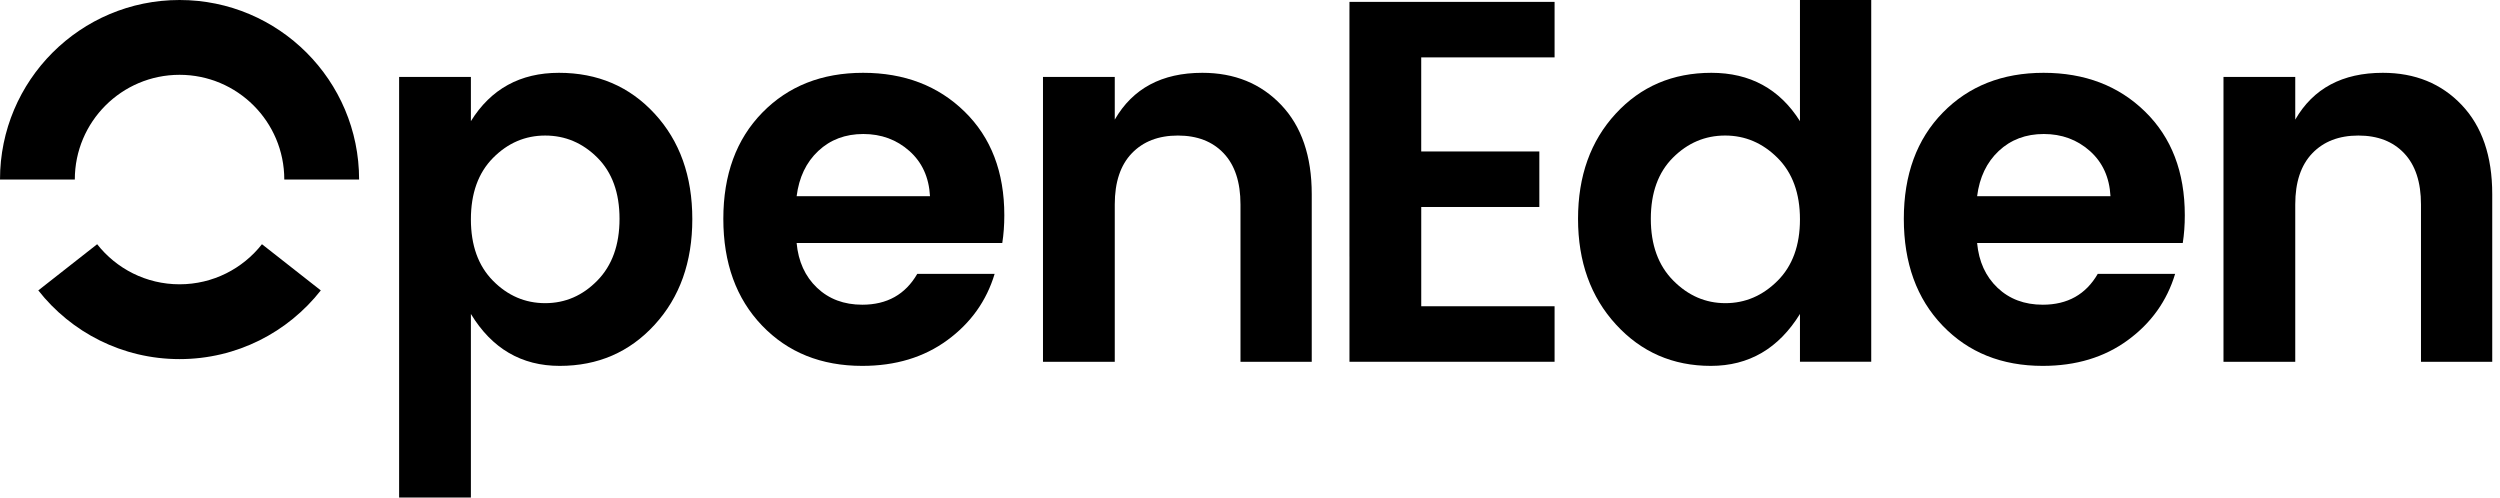 <?xml version="1.0" encoding="UTF-8"?> <svg xmlns="http://www.w3.org/2000/svg" width="201" height="40" viewBox="0 0 201 40" fill="none"><path d="M25.792 23.349L21.061 19.635C19.519 21.597 17.124 22.857 14.436 22.857C11.747 22.857 9.353 21.597 7.811 19.635L3.079 23.349C5.722 26.712 9.827 28.872 14.436 28.872C19.045 28.872 23.149 26.712 25.792 23.349Z" fill="black"></path><path d="M28.872 14.436H22.857C22.857 9.785 19.087 6.015 14.436 6.015C9.785 6.015 6.015 9.785 6.015 14.436H0C0 6.463 6.463 0 14.436 0C22.409 0 28.872 6.463 28.872 14.436Z" fill="black"></path><path fill-rule="evenodd" clip-rule="evenodd" d="M126.874 17.594C126.874 21.04 127.89 23.871 129.923 26.089C131.955 28.308 134.499 29.417 137.555 29.417C140.61 29.417 142.998 28.026 144.717 25.242V29.086H150.447V0H144.717V9.74C143.08 7.15 140.706 5.854 137.596 5.854C134.486 5.854 131.921 6.95 129.902 9.141C127.883 11.332 126.874 14.15 126.874 17.594ZM144.717 17.636C144.717 19.73 144.117 21.377 142.916 22.576C141.716 23.774 140.318 24.374 138.721 24.374C137.125 24.374 135.727 23.768 134.527 22.555C133.326 21.342 132.726 19.689 132.726 17.594C132.726 15.5 133.32 13.86 134.506 12.675C135.693 11.49 137.091 10.897 138.701 10.897C140.31 10.897 141.716 11.497 142.916 12.695C144.117 13.894 144.717 15.542 144.717 17.636Z" fill="black"></path><path d="M124.988 4.614H114.266V12.178H123.763V16.642H114.268V24.623H124.988V29.086H108.497V20.632H108.495V0.768H108.497V0.151H124.988V4.614Z" fill="black"></path><path fill-rule="evenodd" clip-rule="evenodd" d="M37.86 9.74C39.469 7.15 41.829 5.854 44.94 5.854C48.05 5.854 50.614 6.95 52.633 9.141C54.653 11.332 55.662 14.157 55.662 17.615C55.662 21.074 54.653 23.906 52.633 26.11C50.614 28.316 48.07 29.417 45.001 29.417C41.932 29.417 39.551 28.026 37.86 25.242V40H32.089V6.185H37.86V9.74ZM48.029 22.555C49.216 21.343 49.81 19.689 49.81 17.595C49.81 15.501 49.216 13.86 48.029 12.675C46.843 11.491 45.444 10.898 43.835 10.898C42.224 10.898 40.827 11.498 39.64 12.696C38.453 13.895 37.86 15.543 37.86 17.636C37.86 19.73 38.453 21.377 39.64 22.576C40.827 23.775 42.224 24.374 43.835 24.374C45.444 24.374 46.843 23.768 48.029 22.555Z" fill="black"></path><path fill-rule="evenodd" clip-rule="evenodd" d="M69.328 29.417C66.027 29.417 63.339 28.336 61.266 26.172C59.193 24.009 58.156 21.15 58.156 17.595C58.156 14.039 59.2 11.194 61.287 9.058C63.374 6.922 66.075 5.854 69.39 5.854C72.705 5.854 75.427 6.895 77.554 8.975C79.683 11.057 80.747 13.832 80.747 17.305C80.747 18.105 80.691 18.849 80.583 19.538H64.049C64.185 21.026 64.731 22.225 65.686 23.134C66.641 24.043 67.855 24.499 69.328 24.499C71.32 24.499 72.793 23.672 73.749 22.018H79.969C79.314 24.195 78.046 25.973 76.163 27.35C74.281 28.729 72.002 29.417 69.328 29.417ZM73.114 12.138C72.091 11.229 70.856 10.774 69.41 10.774C67.964 10.774 66.757 11.229 65.788 12.138C64.82 13.047 64.24 14.26 64.049 15.776H74.772C74.69 14.26 74.137 13.047 73.114 12.138Z" fill="black"></path><path d="M89.627 9.617V6.185H83.856V29.087H89.627V16.438C89.627 14.646 90.084 13.275 90.998 12.324C91.911 11.373 93.147 10.898 94.701 10.898C96.257 10.898 97.484 11.373 98.384 12.324C99.285 13.275 99.735 14.646 99.735 16.438V29.087H105.464V15.611C105.464 12.551 104.646 10.161 103.009 8.438C101.372 6.716 99.257 5.854 96.666 5.854C93.418 5.854 91.073 7.109 89.627 9.617Z" fill="black"></path><path fill-rule="evenodd" clip-rule="evenodd" d="M164.239 29.417C160.938 29.417 158.25 28.336 156.177 26.172C154.104 24.009 153.067 21.15 153.067 17.595C153.067 14.039 154.111 11.194 156.198 9.058C158.285 6.922 160.986 5.854 164.301 5.854C167.616 5.854 170.338 6.895 172.465 8.975C174.594 11.057 175.658 13.832 175.658 17.305C175.658 18.105 175.603 18.849 175.494 19.538H158.96C159.097 21.026 159.642 22.225 160.597 23.134C161.552 24.043 162.767 24.499 164.239 24.499C166.231 24.499 167.704 23.672 168.66 22.018H174.88C174.225 24.195 172.957 25.973 171.074 27.35C169.192 28.729 166.913 29.417 164.239 29.417ZM168.025 12.138C167.002 11.229 165.767 10.774 164.321 10.774C162.875 10.774 161.668 11.229 160.699 12.138C159.731 13.047 159.151 14.26 158.96 15.776H169.683C169.601 14.26 169.048 13.047 168.025 12.138Z" fill="black"></path><path d="M184.538 9.617V6.185H178.768V29.087H184.538V16.438C184.538 14.646 184.995 13.275 185.909 12.324C186.823 11.373 188.058 10.898 189.612 10.898C191.168 10.898 192.396 11.373 193.296 12.324C194.196 13.275 194.647 14.646 194.647 16.438V29.087H200.376V15.611C200.376 12.551 199.557 10.161 197.92 8.438C196.283 6.716 194.169 5.854 191.577 5.854C188.33 5.854 185.984 7.109 184.538 9.617Z" fill="black"></path></svg> 